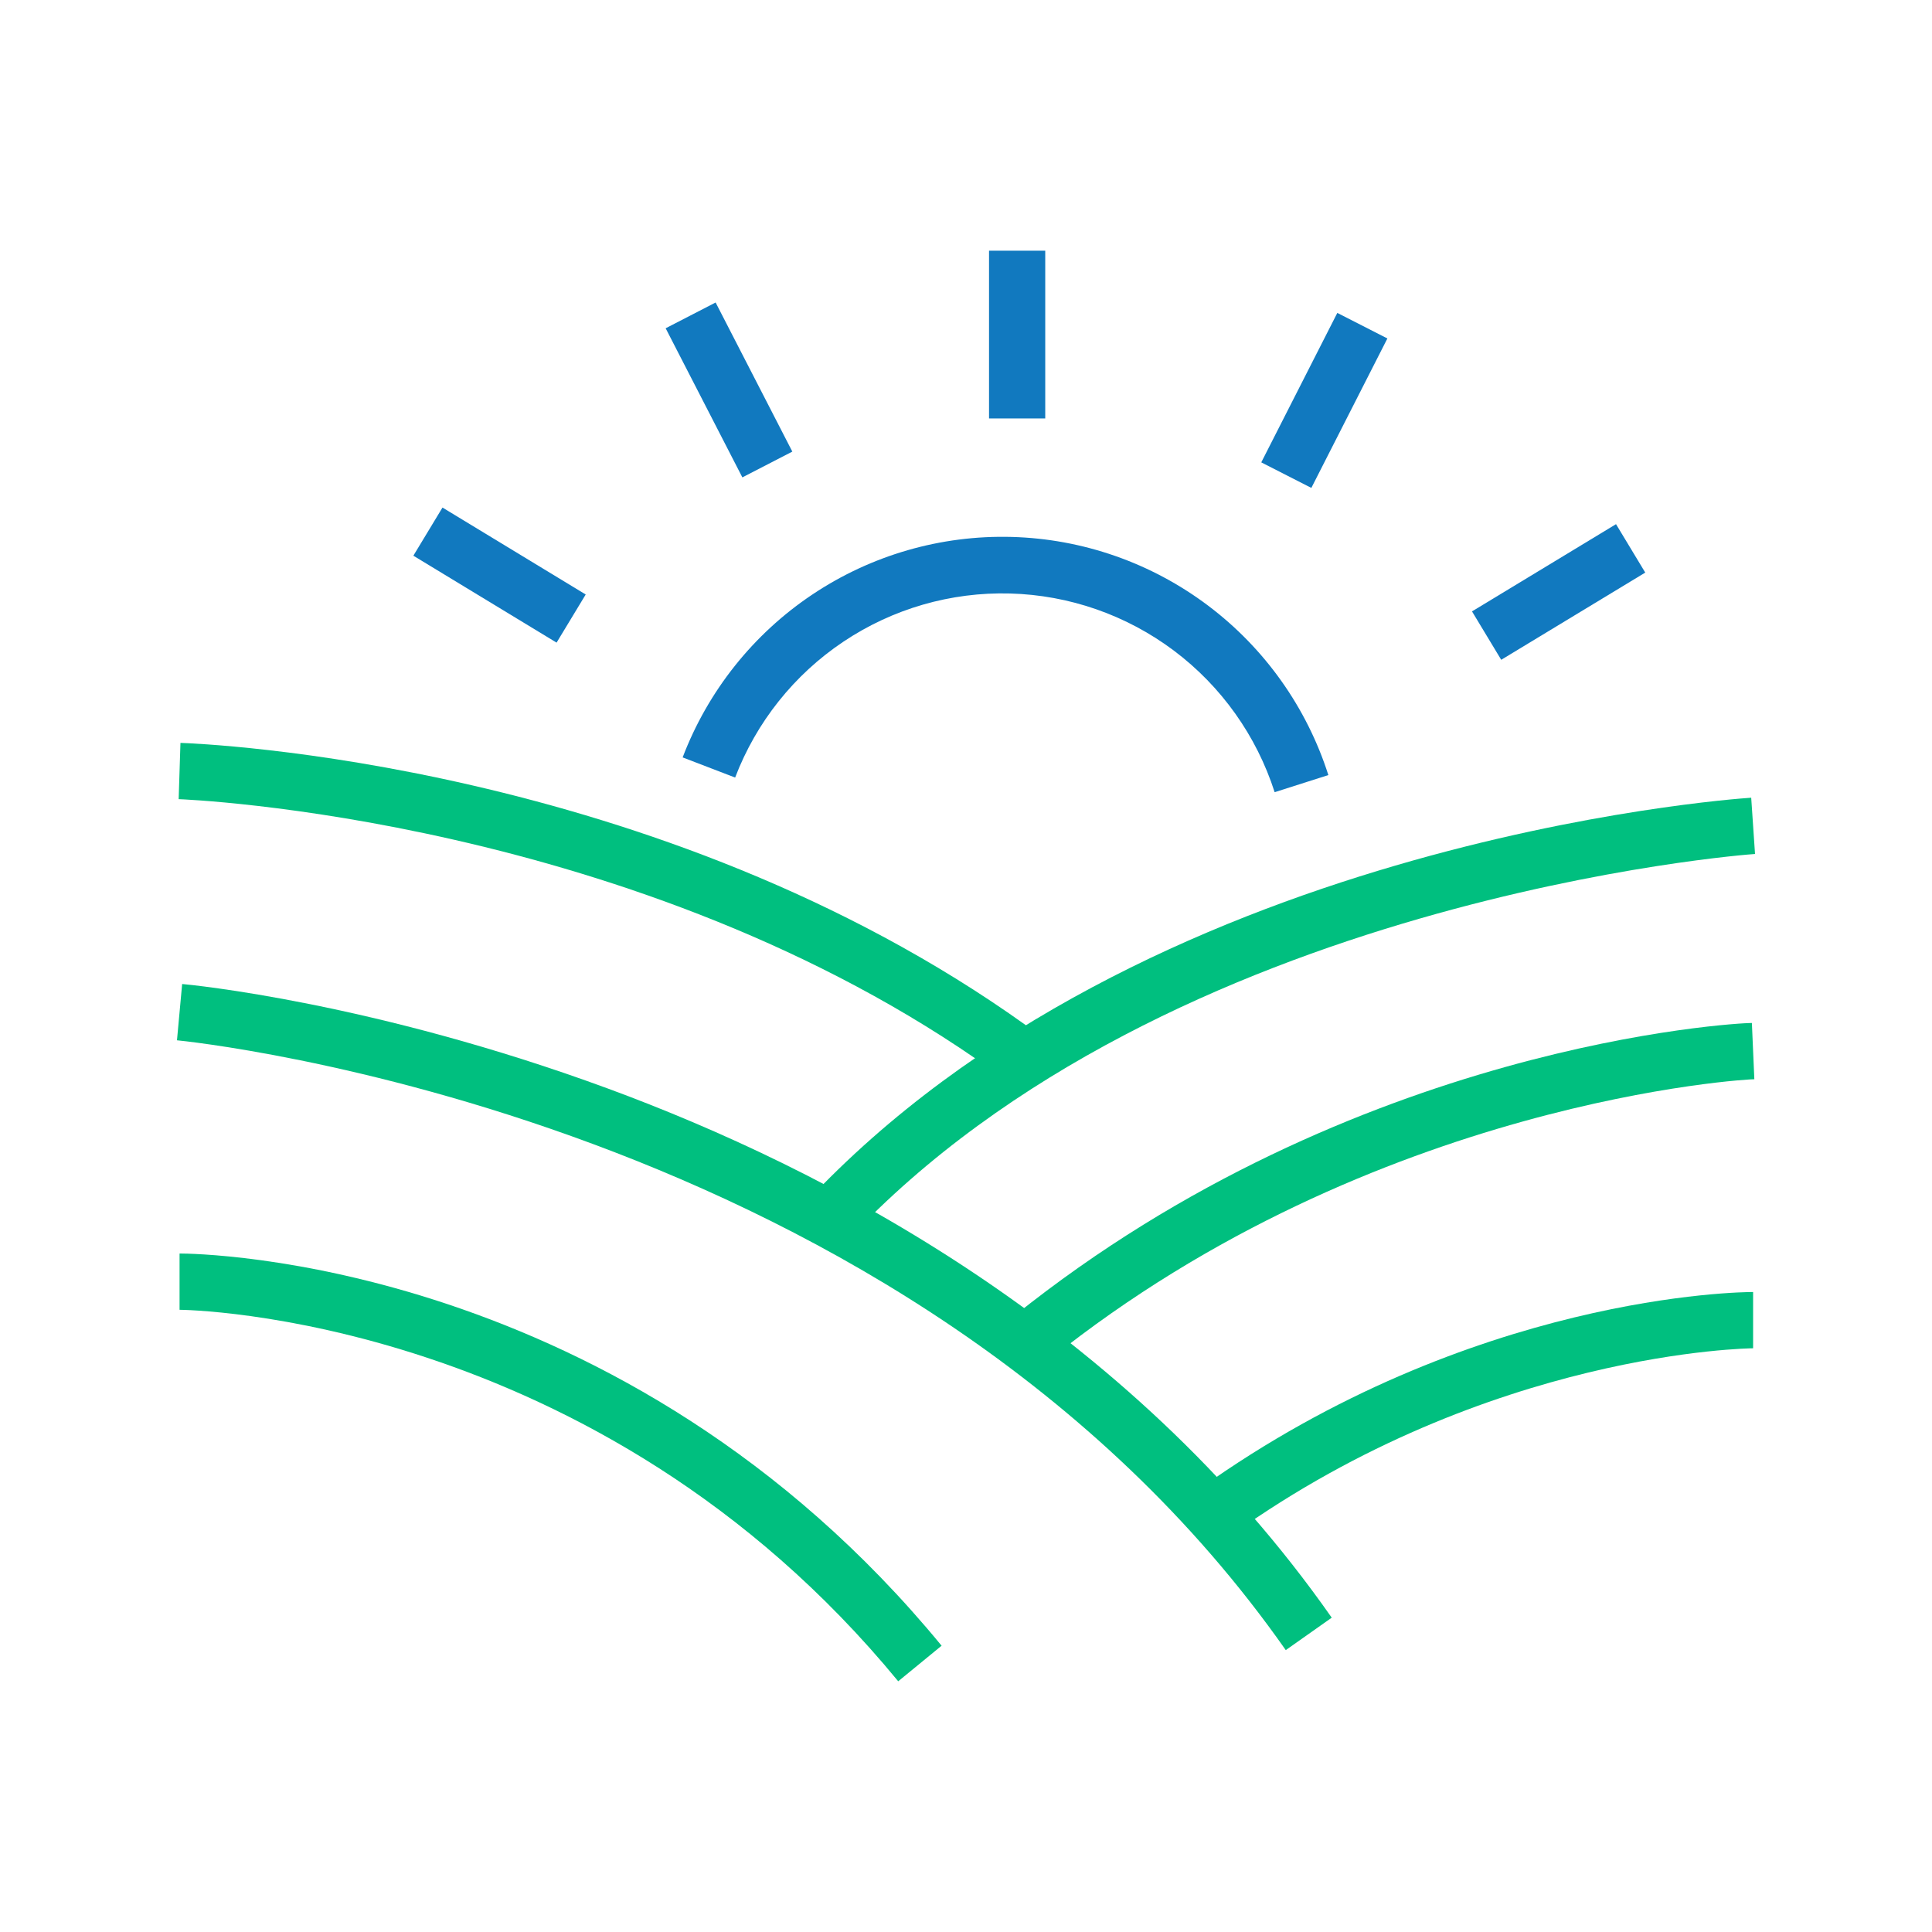 <svg xmlns="http://www.w3.org/2000/svg" fill="none" viewBox="0 0 131 131" height="131" width="131">
<g clip-path="url(#clip0_333_4137)">
<path fill="#00BF7F" d="M60.904 114C40.419 89.086 12.457 88.811 12.175 88.811V84.995C13.395 84.995 42.225 85.3 63.846 111.588L60.904 114Z"></path>
<path fill="#00BF7F" d="M87.182 111.886C61.621 75.446 12.495 70.584 12 70.538L12.351 66.721C12.869 66.767 25.306 67.95 41.227 73.812C55.943 79.232 76.398 89.841 90.299 109.687L87.182 111.886Z"></path>
<path fill="#00BF7F" d="M67.352 72.622C43.254 55.386 12.419 54.196 12.114 54.188L12.236 50.372C13.547 50.417 44.542 51.616 69.57 69.523L67.352 72.622Z"></path>
<path fill="#00BF7F" d="M83.585 104.031L81.375 100.925C99.825 87.758 118.101 87.605 118.87 87.605V91.421C118.695 91.421 100.999 91.605 83.585 104.031Z"></path>
<path fill="#00BF7F" d="M71.17 92.185L68.792 89.208C91.831 70.744 117.697 69.362 118.787 69.362L118.954 73.179C118.703 73.148 93.203 74.53 71.17 92.185Z"></path>
<path fill="#00BF7F" d="M57.429 84.132L54.648 81.522C77.465 57.096 117.064 54.203 118.741 54.089L119 57.905C118.604 57.921 79.203 60.852 57.429 84.132Z"></path>
<path fill="#1179BF" d="M86.428 53.715C85.198 49.885 82.812 46.532 79.599 44.118C76.385 41.705 72.503 40.35 68.488 40.242C64.473 40.133 60.523 41.275 57.184 43.511C53.845 45.746 51.281 48.965 49.846 52.722L46.287 51.356C48.002 46.855 51.07 42.999 55.068 40.321C59.066 37.643 63.795 36.276 68.603 36.407C73.411 36.539 78.059 38.163 81.905 41.056C85.751 43.949 88.604 47.967 90.07 52.554L86.428 53.715Z"></path>
<path fill="#1179BF" d="M70.873 17H67.062V28.373H70.873V17Z"></path>
<path fill="#1179BF" d="M109.575 35.541L99.81 41.456L101.791 44.738L111.557 38.824L109.575 35.541Z"></path>
<path fill="#1179BF" d="M30.003 34.415L28.028 37.679L37.739 43.574L39.714 40.31L30.003 34.415Z"></path>
<path fill="#1179BF" d="M90.677 21.217L85.521 31.351L88.916 33.083L94.072 22.95L90.677 21.217Z"></path>
<path fill="#1179BF" d="M48.523 20.511L45.135 22.259L50.336 32.369L53.724 30.621L48.523 20.511Z"></path>
</g>
<defs>
<clipPath id="clip0_333_4137">
<rect transform="translate(12 17)" fill="white" height="97" width="107"></rect>
</clipPath>
</defs>
</svg>

